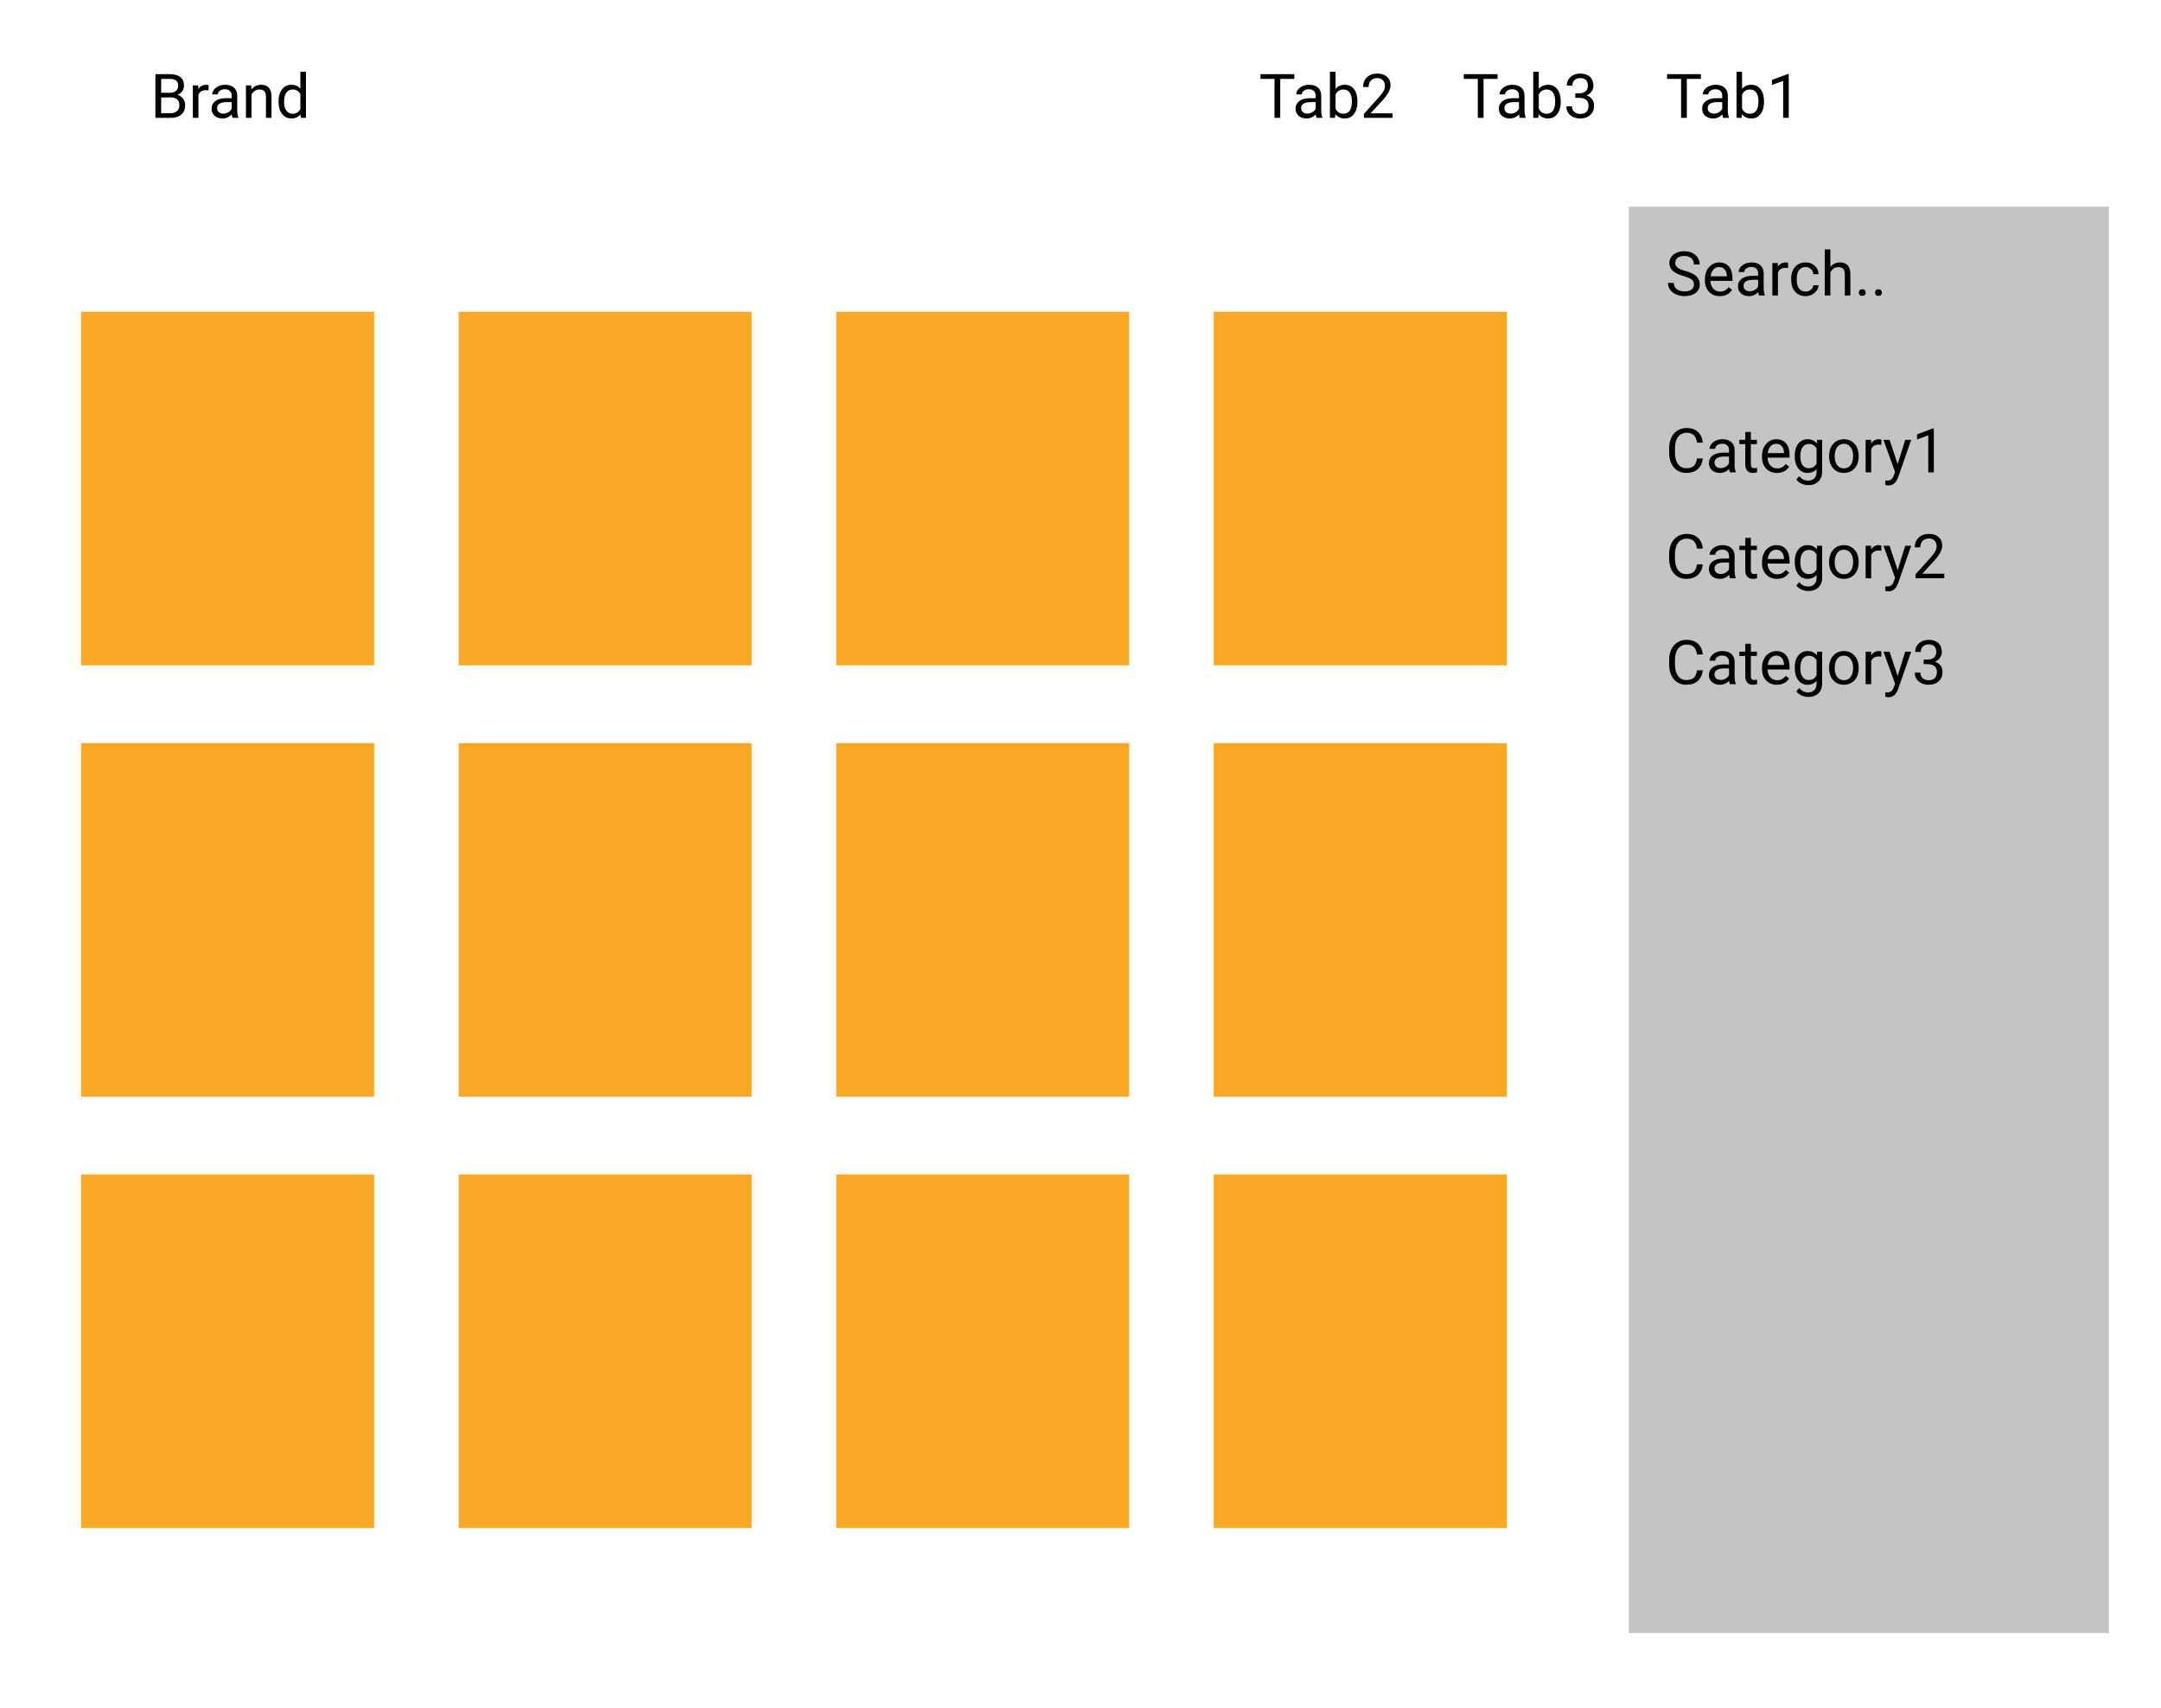 <svg width="2530" height="2000" viewBox="0 0 2530 2000" fill="none" xmlns="http://www.w3.org/2000/svg">
<rect width="2530" height="2000" fill="white"/>
<rect x="95" y="365" width="343" height="414" fill="#F9A825"/>
<rect x="537" y="365" width="343" height="414" fill="#F9A825"/>
<rect x="979" y="365" width="343" height="414" fill="#F9A825"/>
<rect x="1421" y="365" width="343" height="414" fill="#F9A825"/>
<rect x="95" y="1375" width="343" height="414" fill="#F9A825"/>
<rect x="537" y="1375" width="343" height="414" fill="#F9A825"/>
<rect x="979" y="1375" width="343" height="414" fill="#F9A825"/>
<rect x="1421" y="1375" width="343" height="414" fill="#F9A825"/>
<rect x="95" y="870" width="343" height="414" fill="#F9A825"/>
<rect x="537" y="870" width="343" height="414" fill="#F9A825"/>
<rect x="979" y="870" width="343" height="414" fill="#F9A825"/>
<rect x="1421" y="870" width="343" height="414" fill="#F9A825"/>
<rect x="1907" y="242" width="562" height="1670" fill="#C4C4C4"/>
<path d="M181.941 138V86.812H198.676C204.23 86.812 208.402 87.961 211.191 90.258C214.004 92.555 215.41 95.953 215.41 100.453C215.41 102.844 214.73 104.965 213.371 106.816C212.012 108.645 210.16 110.062 207.816 111.07C210.582 111.844 212.762 113.32 214.355 115.5C215.973 117.656 216.781 120.234 216.781 123.234C216.781 127.828 215.293 131.438 212.316 134.062C209.34 136.688 205.133 138 199.695 138H181.941ZM188.691 114.059V132.48H199.836C202.977 132.48 205.449 131.672 207.254 130.055C209.082 128.414 209.996 126.164 209.996 123.305C209.996 117.141 206.645 114.059 199.941 114.059H188.691ZM188.691 108.645H198.887C201.84 108.645 204.195 107.906 205.953 106.43C207.734 104.953 208.625 102.949 208.625 100.418C208.625 97.606 207.805 95.566 206.164 94.301C204.523 93.012 202.027 92.367 198.676 92.367H188.691V108.645ZM244.168 105.797C243.184 105.633 242.117 105.551 240.969 105.551C236.703 105.551 233.809 107.367 232.285 111V138H225.781V99.961H232.109L232.215 104.355C234.348 100.957 237.371 99.258 241.285 99.258C242.551 99.258 243.512 99.422 244.168 99.75V105.797ZM272.258 138C271.883 137.25 271.578 135.914 271.344 133.992C268.32 137.133 264.711 138.703 260.516 138.703C256.766 138.703 253.684 137.648 251.27 135.539C248.879 133.406 247.684 130.711 247.684 127.453C247.684 123.492 249.184 120.422 252.184 118.242C255.207 116.039 259.449 114.938 264.91 114.938H271.238V111.949C271.238 109.676 270.559 107.871 269.199 106.535C267.84 105.176 265.836 104.496 263.188 104.496C260.867 104.496 258.922 105.082 257.352 106.254C255.781 107.426 254.996 108.844 254.996 110.508H248.457C248.457 108.609 249.125 106.781 250.461 105.023C251.82 103.242 253.648 101.836 255.945 100.805C258.266 99.773 260.809 99.258 263.574 99.258C267.957 99.258 271.391 100.359 273.875 102.562C276.359 104.742 277.648 107.754 277.742 111.598V129.105C277.742 132.598 278.188 135.375 279.078 137.438V138H272.258ZM261.465 133.043C263.504 133.043 265.438 132.516 267.266 131.461C269.094 130.406 270.418 129.035 271.238 127.348V119.543H266.141C258.172 119.543 254.188 121.875 254.188 126.539C254.188 128.578 254.867 130.172 256.227 131.32C257.586 132.469 259.332 133.043 261.465 133.043ZM294.09 99.961L294.301 104.742C297.207 101.086 301.004 99.258 305.691 99.258C313.73 99.258 317.785 103.793 317.855 112.863V138H311.352V112.828C311.328 110.086 310.695 108.059 309.453 106.746C308.234 105.434 306.324 104.777 303.723 104.777C301.613 104.777 299.762 105.34 298.168 106.465C296.574 107.59 295.332 109.066 294.441 110.895V138H287.938V99.961H294.09ZM326.082 118.664C326.082 112.828 327.465 108.141 330.23 104.602C332.996 101.039 336.617 99.258 341.094 99.258C345.547 99.258 349.074 100.781 351.676 103.828V84H358.18V138H352.203L351.887 133.922C349.285 137.109 345.664 138.703 341.023 138.703C336.617 138.703 333.02 136.898 330.23 133.289C327.465 129.68 326.082 124.969 326.082 119.156V118.664ZM332.586 119.402C332.586 123.715 333.477 127.09 335.258 129.527C337.039 131.965 339.5 133.184 342.641 133.184C346.766 133.184 349.777 131.332 351.676 127.629V110.156C349.73 106.57 346.742 104.777 342.711 104.777C339.523 104.777 337.039 106.008 335.258 108.469C333.477 110.93 332.586 114.574 332.586 119.402Z" fill="black"/>
<path d="M1753.31 92.367H1736.86V138H1730.14V92.367H1713.72V86.812H1753.31V92.367ZM1779.36 138C1778.98 137.25 1778.68 135.914 1778.45 133.992C1775.42 137.133 1771.81 138.703 1767.62 138.703C1763.87 138.703 1760.79 137.648 1758.37 135.539C1755.98 133.406 1754.79 130.711 1754.79 127.453C1754.79 123.492 1756.29 120.422 1759.29 118.242C1762.31 116.039 1766.55 114.938 1772.01 114.938H1778.34V111.949C1778.34 109.676 1777.66 107.871 1776.3 106.535C1774.94 105.176 1772.94 104.496 1770.29 104.496C1767.97 104.496 1766.02 105.082 1764.45 106.254C1762.88 107.426 1762.1 108.844 1762.1 110.508H1755.56C1755.56 108.609 1756.23 106.781 1757.56 105.023C1758.92 103.242 1760.75 101.836 1763.05 100.805C1765.37 99.773 1767.91 99.258 1770.68 99.258C1775.06 99.258 1778.49 100.359 1780.98 102.562C1783.46 104.742 1784.75 107.754 1784.84 111.598V129.105C1784.84 132.598 1785.29 135.375 1786.18 137.438V138H1779.36ZM1768.57 133.043C1770.61 133.043 1772.54 132.516 1774.37 131.461C1776.2 130.406 1777.52 129.035 1778.34 127.348V119.543H1773.24C1765.27 119.543 1761.29 121.875 1761.29 126.539C1761.29 128.578 1761.97 130.172 1763.33 131.32C1764.69 132.469 1766.43 133.043 1768.57 133.043ZM1827.24 119.402C1827.24 125.215 1825.91 129.891 1823.23 133.43C1820.56 136.945 1816.98 138.703 1812.48 138.703C1807.67 138.703 1803.96 137.004 1801.33 133.605L1801.02 138H1795.04V84H1801.54V104.145C1804.17 100.887 1807.79 99.258 1812.41 99.258C1817.02 99.258 1820.64 101.004 1823.27 104.496C1825.92 107.988 1827.24 112.77 1827.24 118.84V119.402ZM1820.74 118.664C1820.74 114.234 1819.88 110.812 1818.17 108.398C1816.46 105.984 1814 104.777 1810.79 104.777C1806.5 104.777 1803.42 106.77 1801.54 110.754V127.207C1803.54 131.191 1806.64 133.184 1810.86 133.184C1813.98 133.184 1816.4 131.977 1818.14 129.562C1819.87 127.148 1820.74 123.516 1820.74 118.664ZM1844.26 109.242H1849.14C1852.21 109.195 1854.63 108.387 1856.39 106.816C1858.14 105.246 1859.02 103.125 1859.02 100.453C1859.02 94.453 1856.04 91.453 1850.06 91.453C1847.25 91.453 1845 92.262 1843.31 93.879C1841.64 95.473 1840.81 97.594 1840.81 100.242H1834.31C1834.31 96.188 1835.79 92.824 1838.74 90.152C1841.71 87.457 1845.49 86.109 1850.06 86.109C1854.89 86.109 1858.67 87.387 1861.41 89.941C1864.16 92.496 1865.53 96.047 1865.53 100.594C1865.53 102.82 1864.8 104.977 1863.35 107.062C1861.92 109.148 1859.96 110.707 1857.48 111.738C1860.29 112.629 1862.46 114.105 1863.98 116.168C1865.53 118.23 1866.3 120.75 1866.3 123.727C1866.3 128.32 1864.8 131.965 1861.8 134.66C1858.8 137.355 1854.9 138.703 1850.09 138.703C1845.29 138.703 1841.38 137.402 1838.35 134.801C1835.35 132.199 1833.85 128.766 1833.85 124.5H1840.39C1840.39 127.195 1841.27 129.352 1843.03 130.969C1844.79 132.586 1847.14 133.395 1850.09 133.395C1853.23 133.395 1855.64 132.574 1857.3 130.934C1858.96 129.293 1859.8 126.938 1859.8 123.867C1859.8 120.891 1858.88 118.605 1857.05 117.012C1855.23 115.418 1852.59 114.598 1849.14 114.551H1844.26V109.242Z" fill="black"/>
<path d="M1515.31 92.367H1498.86V138H1492.14V92.367H1475.72V86.812H1515.31V92.367ZM1541.36 138C1540.98 137.25 1540.68 135.914 1540.45 133.992C1537.42 137.133 1533.81 138.703 1529.62 138.703C1525.87 138.703 1522.79 137.648 1520.37 135.539C1517.98 133.406 1516.79 130.711 1516.79 127.453C1516.79 123.492 1518.29 120.422 1521.29 118.242C1524.31 116.039 1528.55 114.938 1534.01 114.938H1540.34V111.949C1540.34 109.676 1539.66 107.871 1538.3 106.535C1536.94 105.176 1534.94 104.496 1532.29 104.496C1529.97 104.496 1528.02 105.082 1526.45 106.254C1524.88 107.426 1524.1 108.844 1524.1 110.508H1517.56C1517.56 108.609 1518.23 106.781 1519.56 105.023C1520.92 103.242 1522.75 101.836 1525.05 100.805C1527.37 99.773 1529.91 99.258 1532.68 99.258C1537.06 99.258 1540.49 100.359 1542.98 102.562C1545.46 104.742 1546.75 107.754 1546.84 111.598V129.105C1546.84 132.598 1547.29 135.375 1548.18 137.438V138H1541.36ZM1530.57 133.043C1532.61 133.043 1534.54 132.516 1536.37 131.461C1538.2 130.406 1539.52 129.035 1540.34 127.348V119.543H1535.24C1527.27 119.543 1523.29 121.875 1523.29 126.539C1523.29 128.578 1523.97 130.172 1525.33 131.32C1526.69 132.469 1528.43 133.043 1530.57 133.043ZM1589.24 119.402C1589.24 125.215 1587.91 129.891 1585.23 133.43C1582.56 136.945 1578.98 138.703 1574.48 138.703C1569.67 138.703 1565.96 137.004 1563.33 133.605L1563.02 138H1557.04V84H1563.54V104.145C1566.17 100.887 1569.79 99.258 1574.41 99.258C1579.02 99.258 1582.64 101.004 1585.27 104.496C1587.92 107.988 1589.24 112.77 1589.24 118.84V119.402ZM1582.74 118.664C1582.74 114.234 1581.88 110.812 1580.17 108.398C1578.46 105.984 1576 104.777 1572.79 104.777C1568.5 104.777 1565.42 106.77 1563.54 110.754V127.207C1565.54 131.191 1568.64 133.184 1572.86 133.184C1575.98 133.184 1578.4 131.977 1580.14 129.562C1581.87 127.148 1582.74 123.516 1582.74 118.664ZM1630.34 138H1596.8V133.324L1614.52 113.637C1617.14 110.66 1618.95 108.246 1619.93 106.395C1620.94 104.52 1621.45 102.586 1621.45 100.594C1621.45 97.922 1620.64 95.731 1619.02 94.019C1617.4 92.309 1615.25 91.453 1612.55 91.453C1609.32 91.453 1606.8 92.379 1604.99 94.231C1603.21 96.059 1602.32 98.613 1602.32 101.895H1595.82C1595.82 97.184 1597.33 93.375 1600.35 90.469C1603.4 87.562 1607.46 86.109 1612.55 86.109C1617.31 86.109 1621.07 87.363 1623.84 89.871C1626.6 92.356 1627.98 95.672 1627.98 99.82C1627.98 104.859 1624.77 110.859 1618.35 117.82L1604.64 132.691H1630.34V138Z" fill="black"/>
<path d="M1971.02 323.184C1965.23 321.52 1961.02 319.48 1958.37 317.066C1955.74 314.629 1954.43 311.629 1954.43 308.066C1954.43 304.035 1956.04 300.707 1959.25 298.082C1962.48 295.434 1966.68 294.109 1971.83 294.109C1975.35 294.109 1978.48 294.789 1981.22 296.148C1983.98 297.508 1986.12 299.383 1987.62 301.773C1989.14 304.164 1989.9 306.777 1989.9 309.613H1983.12C1983.12 306.52 1982.13 304.094 1980.16 302.336C1978.2 300.555 1975.42 299.664 1971.83 299.664C1968.5 299.664 1965.9 300.402 1964.03 301.879C1962.18 303.332 1961.25 305.359 1961.25 307.961C1961.25 310.047 1962.13 311.816 1963.89 313.27C1965.67 314.699 1968.68 316.012 1972.92 317.207C1977.19 318.402 1980.52 319.727 1982.91 321.18C1985.32 322.609 1987.1 324.285 1988.25 326.207C1989.42 328.129 1990.01 330.391 1990.01 332.992C1990.01 337.141 1988.39 340.469 1985.16 342.977C1981.92 345.461 1977.6 346.703 1972.18 346.703C1968.67 346.703 1965.39 346.035 1962.34 344.699C1959.29 343.34 1956.94 341.488 1955.27 339.145C1953.63 336.801 1952.81 334.141 1952.81 331.164H1959.6C1959.6 334.258 1960.73 336.707 1963.01 338.512C1965.3 340.293 1968.36 341.184 1972.18 341.184C1975.75 341.184 1978.48 340.457 1980.38 339.004C1982.27 337.551 1983.22 335.57 1983.22 333.062C1983.22 330.555 1982.34 328.621 1980.59 327.262C1978.83 325.879 1975.64 324.52 1971.02 323.184ZM2013.46 346.703C2008.3 346.703 2004.11 345.016 2000.87 341.641C1997.64 338.242 1996.02 333.707 1996.02 328.035V326.84C1996.02 323.066 1996.73 319.703 1998.16 316.75C1999.62 313.773 2001.63 311.453 2004.21 309.789C2006.81 308.102 2009.62 307.258 2012.65 307.258C2017.59 307.258 2021.44 308.887 2024.18 312.145C2026.92 315.402 2028.29 320.066 2028.29 326.137V328.844H2002.52C2002.62 332.594 2003.71 335.629 2005.79 337.949C2007.9 340.246 2010.57 341.395 2013.81 341.395C2016.11 341.395 2018.05 340.926 2019.64 339.988C2021.24 339.051 2022.63 337.809 2023.83 336.262L2027.8 339.355C2024.61 344.254 2019.83 346.703 2013.46 346.703ZM2012.65 312.602C2010.02 312.602 2007.82 313.562 2006.04 315.484C2004.26 317.383 2003.16 320.055 2002.73 323.5H2021.79V323.008C2021.6 319.703 2020.71 317.148 2019.12 315.344C2017.52 313.516 2015.37 312.602 2012.65 312.602ZM2059.34 346C2058.96 345.25 2058.66 343.914 2058.42 341.992C2055.4 345.133 2051.79 346.703 2047.59 346.703C2043.84 346.703 2040.76 345.648 2038.35 343.539C2035.96 341.406 2034.76 338.711 2034.76 335.453C2034.76 331.492 2036.26 328.422 2039.26 326.242C2042.29 324.039 2046.53 322.938 2051.99 322.938H2058.32V319.949C2058.32 317.676 2057.64 315.871 2056.28 314.535C2054.92 313.176 2052.91 312.496 2050.27 312.496C2047.95 312.496 2046 313.082 2044.43 314.254C2042.86 315.426 2042.07 316.844 2042.07 318.508H2035.54C2035.54 316.609 2036.2 314.781 2037.54 313.023C2038.9 311.242 2040.73 309.836 2043.02 308.805C2045.34 307.773 2047.89 307.258 2050.65 307.258C2055.04 307.258 2058.47 308.359 2060.95 310.562C2063.44 312.742 2064.73 315.754 2064.82 319.598V337.105C2064.82 340.598 2065.27 343.375 2066.16 345.438V346H2059.34ZM2048.54 341.043C2050.58 341.043 2052.52 340.516 2054.34 339.461C2056.17 338.406 2057.5 337.035 2058.32 335.348V327.543H2053.22C2045.25 327.543 2041.27 329.875 2041.27 334.539C2041.27 336.578 2041.95 338.172 2043.3 339.32C2044.66 340.469 2046.41 341.043 2048.54 341.043ZM2093.4 313.797C2092.42 313.633 2091.35 313.551 2090.2 313.551C2085.94 313.551 2083.04 315.367 2081.52 319V346H2075.02V307.961H2081.34L2081.45 312.355C2083.58 308.957 2086.61 307.258 2090.52 307.258C2091.79 307.258 2092.75 307.422 2093.4 307.75V313.797ZM2113.97 341.395C2116.29 341.395 2118.32 340.691 2120.05 339.285C2121.79 337.879 2122.75 336.121 2122.93 334.012H2129.09C2128.97 336.191 2128.22 338.266 2126.84 340.234C2125.45 342.203 2123.6 343.773 2121.28 344.945C2118.98 346.117 2116.55 346.703 2113.97 346.703C2108.79 346.703 2104.66 344.98 2101.59 341.535C2098.55 338.066 2097.02 333.332 2097.02 327.332V326.242C2097.02 322.539 2097.7 319.246 2099.06 316.363C2100.42 313.48 2102.37 311.242 2104.9 309.648C2107.45 308.055 2110.46 307.258 2113.93 307.258C2118.2 307.258 2121.74 308.535 2124.55 311.09C2127.39 313.645 2128.9 316.961 2129.09 321.039H2122.93C2122.75 318.578 2121.81 316.562 2120.12 314.992C2118.46 313.398 2116.39 312.602 2113.93 312.602C2110.63 312.602 2108.06 313.797 2106.23 316.188C2104.43 318.555 2103.53 321.988 2103.53 326.488V327.719C2103.53 332.102 2104.43 335.477 2106.23 337.844C2108.04 340.211 2110.62 341.395 2113.97 341.395ZM2142.9 312.566C2145.79 309.027 2149.54 307.258 2154.15 307.258C2162.19 307.258 2166.25 311.793 2166.32 320.863V346H2159.81V320.828C2159.79 318.086 2159.16 316.059 2157.91 314.746C2156.7 313.434 2154.79 312.777 2152.18 312.777C2150.07 312.777 2148.22 313.34 2146.63 314.465C2145.04 315.59 2143.79 317.066 2142.9 318.895V346H2136.4V292H2142.9V312.566ZM2176.2 342.59C2176.2 341.465 2176.52 340.527 2177.18 339.777C2177.86 339.027 2178.87 338.652 2180.2 338.652C2181.54 338.652 2182.55 339.027 2183.23 339.777C2183.93 340.527 2184.28 341.465 2184.28 342.59C2184.28 343.668 2183.93 344.57 2183.23 345.297C2182.55 346.023 2181.54 346.387 2180.2 346.387C2178.87 346.387 2177.86 346.023 2177.18 345.297C2176.52 344.57 2176.2 343.668 2176.2 342.59ZM2195.18 342.59C2195.18 341.465 2195.51 340.527 2196.16 339.777C2196.84 339.027 2197.85 338.652 2199.19 338.652C2200.52 338.652 2201.53 339.027 2202.21 339.777C2202.91 340.527 2203.27 341.465 2203.27 342.59C2203.27 343.668 2202.91 344.57 2202.21 345.297C2201.53 346.023 2200.52 346.387 2199.19 346.387C2197.85 346.387 2196.84 346.023 2196.16 345.297C2195.51 344.57 2195.18 343.668 2195.18 342.59Z" fill="black"/>
<path d="M1993.59 536.758C1992.96 542.172 1990.96 546.355 1987.58 549.309C1984.23 552.238 1979.77 553.703 1974.19 553.703C1968.14 553.703 1963.29 551.535 1959.63 547.199C1956 542.863 1954.18 537.062 1954.18 529.797V524.875C1954.18 520.117 1955.03 515.934 1956.71 512.324C1958.43 508.715 1960.84 505.949 1963.96 504.027C1967.07 502.082 1970.68 501.109 1974.79 501.109C1980.22 501.109 1984.58 502.633 1987.86 505.68C1991.14 508.703 1993.05 512.898 1993.59 518.266H1986.81C1986.22 514.188 1984.95 511.234 1982.98 509.406C1981.03 507.578 1978.3 506.664 1974.79 506.664C1970.47 506.664 1967.09 508.258 1964.62 511.445C1962.19 514.633 1960.97 519.168 1960.97 525.051V530.008C1960.97 535.562 1962.13 539.98 1964.45 543.262C1966.77 546.543 1970.02 548.184 1974.19 548.184C1977.94 548.184 1980.81 547.34 1982.8 545.652C1984.82 543.941 1986.15 540.977 1986.81 536.758H1993.59ZM2025.3 553C2024.93 552.25 2024.62 550.914 2024.39 548.992C2021.37 552.133 2017.76 553.703 2013.56 553.703C2009.81 553.703 2006.73 552.648 2004.32 550.539C2001.93 548.406 2000.73 545.711 2000.73 542.453C2000.73 538.492 2002.23 535.422 2005.23 533.242C2008.25 531.039 2012.5 529.938 2017.96 529.938H2024.29V526.949C2024.29 524.676 2023.61 522.871 2022.25 521.535C2020.89 520.176 2018.88 519.496 2016.23 519.496C2013.91 519.496 2011.97 520.082 2010.4 521.254C2008.83 522.426 2008.04 523.844 2008.04 525.508H2001.5C2001.5 523.609 2002.17 521.781 2003.51 520.023C2004.87 518.242 2006.7 516.836 2008.99 515.805C2011.31 514.773 2013.86 514.258 2016.62 514.258C2021 514.258 2024.44 515.359 2026.92 517.562C2029.41 519.742 2030.7 522.754 2030.79 526.598V544.105C2030.79 547.598 2031.23 550.375 2032.12 552.438V553H2025.3ZM2014.51 548.043C2016.55 548.043 2018.48 547.516 2020.31 546.461C2022.14 545.406 2023.46 544.035 2024.29 542.348V534.543H2019.19C2011.22 534.543 2007.23 536.875 2007.23 541.539C2007.23 543.578 2007.91 545.172 2009.27 546.32C2010.63 547.469 2012.38 548.043 2014.51 548.043ZM2049.81 505.75V514.961H2056.91V519.988H2049.81V543.578C2049.81 545.102 2050.12 546.25 2050.76 547.023C2051.39 547.773 2052.47 548.148 2053.99 548.148C2054.74 548.148 2055.77 548.008 2057.09 547.727V553C2055.38 553.469 2053.71 553.703 2052.09 553.703C2049.19 553.703 2047 552.824 2045.52 551.066C2044.04 549.309 2043.3 546.812 2043.3 543.578V519.988H2036.38V514.961H2043.3V505.75H2049.81ZM2080.32 553.703C2075.17 553.703 2070.97 552.016 2067.74 548.641C2064.5 545.242 2062.89 540.707 2062.89 535.035V533.84C2062.89 530.066 2063.6 526.703 2065.03 523.75C2066.48 520.773 2068.5 518.453 2071.08 516.789C2073.68 515.102 2076.49 514.258 2079.52 514.258C2084.46 514.258 2088.3 515.887 2091.05 519.145C2093.79 522.402 2095.16 527.066 2095.16 533.137V535.844H2069.39C2069.48 539.594 2070.57 542.629 2072.66 544.949C2074.77 547.246 2077.44 548.395 2080.68 548.395C2082.97 548.395 2084.92 547.926 2086.51 546.988C2088.11 546.051 2089.5 544.809 2090.7 543.262L2094.67 546.355C2091.48 551.254 2086.7 553.703 2080.32 553.703ZM2079.52 519.602C2076.89 519.602 2074.69 520.562 2072.91 522.484C2071.12 524.383 2070.02 527.055 2069.6 530.5H2088.66V530.008C2088.47 526.703 2087.58 524.148 2085.98 522.344C2084.39 520.516 2082.23 519.602 2079.52 519.602ZM2101.17 533.664C2101.17 527.734 2102.54 523.023 2105.29 519.531C2108.03 516.016 2111.66 514.258 2116.18 514.258C2120.82 514.258 2124.45 515.898 2127.05 519.18L2127.36 514.961H2133.3V552.086C2133.3 557.008 2131.84 560.887 2128.91 563.723C2126 566.559 2122.09 567.977 2117.17 567.977C2114.43 567.977 2111.74 567.391 2109.12 566.219C2106.49 565.047 2104.49 563.441 2103.11 561.402L2106.48 557.5C2109.27 560.945 2112.68 562.668 2116.71 562.668C2119.88 562.668 2122.34 561.777 2124.09 559.996C2125.88 558.215 2126.77 555.707 2126.77 552.473V549.203C2124.16 552.203 2120.61 553.703 2116.11 553.703C2111.66 553.703 2108.05 551.91 2105.29 548.324C2102.54 544.738 2101.17 539.852 2101.17 533.664ZM2107.71 534.402C2107.71 538.691 2108.59 542.066 2110.35 544.527C2112.11 546.965 2114.57 548.184 2117.73 548.184C2121.83 548.184 2124.84 546.32 2126.77 542.594V525.227C2124.77 521.594 2121.79 519.777 2117.8 519.777C2114.64 519.777 2112.16 521.008 2110.38 523.469C2108.6 525.93 2107.71 529.574 2107.71 534.402ZM2141.43 533.629C2141.43 529.902 2142.15 526.551 2143.61 523.574C2145.08 520.598 2147.12 518.301 2149.72 516.684C2152.35 515.066 2155.34 514.258 2158.69 514.258C2163.87 514.258 2168.05 516.051 2171.24 519.637C2174.45 523.223 2176.05 527.992 2176.05 533.945V534.402C2176.05 538.105 2175.34 541.434 2173.91 544.387C2172.5 547.316 2170.48 549.602 2167.83 551.242C2165.2 552.883 2162.18 553.703 2158.76 553.703C2153.6 553.703 2149.42 551.91 2146.21 548.324C2143.02 544.738 2141.43 539.992 2141.43 534.086V533.629ZM2147.96 534.402C2147.96 538.621 2148.94 542.008 2150.88 544.562C2152.85 547.117 2155.48 548.395 2158.76 548.395C2162.06 548.395 2164.69 547.105 2166.63 544.527C2168.58 541.926 2169.55 538.293 2169.55 533.629C2169.55 529.457 2168.55 526.082 2166.56 523.504C2164.59 520.902 2161.97 519.602 2158.69 519.602C2155.48 519.602 2152.89 520.879 2150.92 523.434C2148.95 525.988 2147.96 529.645 2147.96 534.402ZM2202.6 520.797C2201.61 520.633 2200.55 520.551 2199.4 520.551C2195.13 520.551 2192.24 522.367 2190.71 526V553H2184.21V514.961H2190.54L2190.64 519.355C2192.78 515.957 2195.8 514.258 2199.71 514.258C2200.98 514.258 2201.94 514.422 2202.6 514.75V520.797ZM2221.69 543.473L2230.55 514.961H2237.51L2222.21 558.871C2219.85 565.199 2216.09 568.363 2210.93 568.363L2209.7 568.258L2207.27 567.801V562.527L2209.03 562.668C2211.23 562.668 2212.95 562.223 2214.16 561.332C2215.41 560.441 2216.43 558.812 2217.22 556.445L2218.66 552.578L2205.09 514.961H2212.2L2221.69 543.473ZM2264.05 553H2257.51V509.652L2244.4 514.469V508.562L2263.03 501.566H2264.05V553Z" fill="black"/>
<path d="M1993.59 660.758C1992.96 666.172 1990.96 670.355 1987.58 673.309C1984.23 676.238 1979.77 677.703 1974.19 677.703C1968.14 677.703 1963.29 675.535 1959.63 671.199C1956 666.863 1954.18 661.062 1954.18 653.797V648.875C1954.18 644.117 1955.03 639.934 1956.71 636.324C1958.43 632.715 1960.84 629.949 1963.96 628.027C1967.07 626.082 1970.68 625.109 1974.79 625.109C1980.22 625.109 1984.58 626.633 1987.86 629.68C1991.14 632.703 1993.05 636.898 1993.59 642.266H1986.81C1986.22 638.188 1984.95 635.234 1982.98 633.406C1981.03 631.578 1978.3 630.664 1974.79 630.664C1970.47 630.664 1967.09 632.258 1964.62 635.445C1962.19 638.633 1960.97 643.168 1960.97 649.051V654.008C1960.97 659.562 1962.13 663.98 1964.45 667.262C1966.77 670.543 1970.02 672.184 1974.19 672.184C1977.94 672.184 1980.81 671.34 1982.8 669.652C1984.82 667.941 1986.15 664.977 1986.81 660.758H1993.59ZM2025.3 677C2024.93 676.25 2024.62 674.914 2024.39 672.992C2021.37 676.133 2017.76 677.703 2013.56 677.703C2009.81 677.703 2006.73 676.648 2004.32 674.539C2001.93 672.406 2000.73 669.711 2000.73 666.453C2000.73 662.492 2002.23 659.422 2005.23 657.242C2008.25 655.039 2012.5 653.938 2017.96 653.938H2024.29V650.949C2024.29 648.676 2023.61 646.871 2022.25 645.535C2020.89 644.176 2018.88 643.496 2016.23 643.496C2013.91 643.496 2011.97 644.082 2010.4 645.254C2008.83 646.426 2008.04 647.844 2008.04 649.508H2001.5C2001.5 647.609 2002.17 645.781 2003.51 644.023C2004.87 642.242 2006.7 640.836 2008.99 639.805C2011.31 638.773 2013.86 638.258 2016.62 638.258C2021 638.258 2024.44 639.359 2026.92 641.562C2029.41 643.742 2030.7 646.754 2030.79 650.598V668.105C2030.79 671.598 2031.23 674.375 2032.12 676.438V677H2025.3ZM2014.51 672.043C2016.55 672.043 2018.48 671.516 2020.31 670.461C2022.14 669.406 2023.46 668.035 2024.29 666.348V658.543H2019.19C2011.22 658.543 2007.23 660.875 2007.23 665.539C2007.23 667.578 2007.91 669.172 2009.27 670.32C2010.63 671.469 2012.38 672.043 2014.51 672.043ZM2049.81 629.75V638.961H2056.91V643.988H2049.81V667.578C2049.81 669.102 2050.12 670.25 2050.76 671.023C2051.39 671.773 2052.47 672.148 2053.99 672.148C2054.74 672.148 2055.77 672.008 2057.09 671.727V677C2055.38 677.469 2053.71 677.703 2052.09 677.703C2049.19 677.703 2047 676.824 2045.52 675.066C2044.04 673.309 2043.3 670.812 2043.3 667.578V643.988H2036.38V638.961H2043.3V629.75H2049.81ZM2080.32 677.703C2075.17 677.703 2070.97 676.016 2067.74 672.641C2064.5 669.242 2062.89 664.707 2062.89 659.035V657.84C2062.89 654.066 2063.6 650.703 2065.03 647.75C2066.48 644.773 2068.5 642.453 2071.08 640.789C2073.68 639.102 2076.49 638.258 2079.52 638.258C2084.46 638.258 2088.3 639.887 2091.05 643.145C2093.79 646.402 2095.16 651.066 2095.16 657.137V659.844H2069.39C2069.48 663.594 2070.57 666.629 2072.66 668.949C2074.77 671.246 2077.44 672.395 2080.68 672.395C2082.97 672.395 2084.92 671.926 2086.51 670.988C2088.11 670.051 2089.5 668.809 2090.7 667.262L2094.67 670.355C2091.48 675.254 2086.7 677.703 2080.32 677.703ZM2079.52 643.602C2076.89 643.602 2074.69 644.562 2072.91 646.484C2071.12 648.383 2070.02 651.055 2069.6 654.5H2088.66V654.008C2088.47 650.703 2087.58 648.148 2085.98 646.344C2084.39 644.516 2082.23 643.602 2079.52 643.602ZM2101.17 657.664C2101.17 651.734 2102.54 647.023 2105.29 643.531C2108.03 640.016 2111.66 638.258 2116.18 638.258C2120.82 638.258 2124.45 639.898 2127.05 643.18L2127.36 638.961H2133.3V676.086C2133.3 681.008 2131.84 684.887 2128.91 687.723C2126 690.559 2122.09 691.977 2117.17 691.977C2114.43 691.977 2111.74 691.391 2109.12 690.219C2106.49 689.047 2104.49 687.441 2103.11 685.402L2106.48 681.5C2109.27 684.945 2112.68 686.668 2116.71 686.668C2119.88 686.668 2122.34 685.777 2124.09 683.996C2125.88 682.215 2126.77 679.707 2126.77 676.473V673.203C2124.16 676.203 2120.61 677.703 2116.11 677.703C2111.66 677.703 2108.05 675.91 2105.29 672.324C2102.54 668.738 2101.17 663.852 2101.17 657.664ZM2107.71 658.402C2107.71 662.691 2108.59 666.066 2110.35 668.527C2112.11 670.965 2114.57 672.184 2117.73 672.184C2121.83 672.184 2124.84 670.32 2126.77 666.594V649.227C2124.77 645.594 2121.79 643.777 2117.8 643.777C2114.64 643.777 2112.16 645.008 2110.38 647.469C2108.6 649.93 2107.71 653.574 2107.71 658.402ZM2141.43 657.629C2141.43 653.902 2142.15 650.551 2143.61 647.574C2145.08 644.598 2147.12 642.301 2149.72 640.684C2152.35 639.066 2155.34 638.258 2158.69 638.258C2163.87 638.258 2168.05 640.051 2171.24 643.637C2174.45 647.223 2176.05 651.992 2176.05 657.945V658.402C2176.05 662.105 2175.34 665.434 2173.91 668.387C2172.5 671.316 2170.48 673.602 2167.83 675.242C2165.2 676.883 2162.18 677.703 2158.76 677.703C2153.6 677.703 2149.42 675.91 2146.21 672.324C2143.02 668.738 2141.43 663.992 2141.43 658.086V657.629ZM2147.96 658.402C2147.96 662.621 2148.94 666.008 2150.88 668.562C2152.85 671.117 2155.48 672.395 2158.76 672.395C2162.06 672.395 2164.69 671.105 2166.63 668.527C2168.58 665.926 2169.55 662.293 2169.55 657.629C2169.55 653.457 2168.55 650.082 2166.56 647.504C2164.59 644.902 2161.97 643.602 2158.69 643.602C2155.48 643.602 2152.89 644.879 2150.92 647.434C2148.95 649.988 2147.96 653.645 2147.96 658.402ZM2202.6 644.797C2201.61 644.633 2200.55 644.551 2199.4 644.551C2195.13 644.551 2192.24 646.367 2190.71 650V677H2184.21V638.961H2190.54L2190.64 643.355C2192.78 639.957 2195.8 638.258 2199.71 638.258C2200.98 638.258 2201.94 638.422 2202.6 638.75V644.797ZM2221.69 667.473L2230.55 638.961H2237.51L2222.21 682.871C2219.85 689.199 2216.09 692.363 2210.93 692.363L2209.7 692.258L2207.27 691.801V686.527L2209.03 686.668C2211.23 686.668 2212.95 686.223 2214.16 685.332C2215.41 684.441 2216.43 682.812 2217.22 680.445L2218.66 676.578L2205.09 638.961H2212.2L2221.69 667.473ZM2276.21 677H2242.68V672.324L2260.39 652.637C2263.02 649.66 2264.82 647.246 2265.81 645.395C2266.82 643.52 2267.32 641.586 2267.32 639.594C2267.32 636.922 2266.51 634.73 2264.89 633.02C2263.28 631.309 2261.12 630.453 2258.43 630.453C2255.19 630.453 2252.67 631.379 2250.87 633.23C2249.09 635.059 2248.2 637.613 2248.2 640.895H2241.69C2241.69 636.184 2243.2 632.375 2246.23 629.469C2249.27 626.562 2253.34 625.109 2258.43 625.109C2263.18 625.109 2266.95 626.363 2269.71 628.871C2272.48 631.355 2273.86 634.672 2273.86 638.82C2273.86 643.859 2270.65 649.859 2264.23 656.82L2250.52 671.691H2276.21V677Z" fill="black"/>
<path d="M1993.59 784.758C1992.96 790.172 1990.96 794.355 1987.58 797.309C1984.23 800.238 1979.77 801.703 1974.19 801.703C1968.14 801.703 1963.29 799.535 1959.63 795.199C1956 790.863 1954.18 785.062 1954.18 777.797V772.875C1954.18 768.117 1955.03 763.934 1956.71 760.324C1958.43 756.715 1960.84 753.949 1963.96 752.027C1967.07 750.082 1970.68 749.109 1974.79 749.109C1980.22 749.109 1984.58 750.633 1987.86 753.68C1991.14 756.703 1993.05 760.898 1993.59 766.266H1986.81C1986.22 762.188 1984.95 759.234 1982.98 757.406C1981.03 755.578 1978.3 754.664 1974.79 754.664C1970.47 754.664 1967.09 756.258 1964.62 759.445C1962.19 762.633 1960.97 767.168 1960.97 773.051V778.008C1960.97 783.562 1962.13 787.98 1964.45 791.262C1966.77 794.543 1970.02 796.184 1974.19 796.184C1977.94 796.184 1980.81 795.34 1982.8 793.652C1984.82 791.941 1986.15 788.977 1986.81 784.758H1993.59ZM2025.3 801C2024.93 800.25 2024.62 798.914 2024.39 796.992C2021.37 800.133 2017.76 801.703 2013.56 801.703C2009.81 801.703 2006.73 800.648 2004.32 798.539C2001.93 796.406 2000.73 793.711 2000.73 790.453C2000.73 786.492 2002.23 783.422 2005.23 781.242C2008.25 779.039 2012.5 777.938 2017.96 777.938H2024.29V774.949C2024.29 772.676 2023.61 770.871 2022.25 769.535C2020.89 768.176 2018.88 767.496 2016.23 767.496C2013.91 767.496 2011.97 768.082 2010.4 769.254C2008.83 770.426 2008.04 771.844 2008.04 773.508H2001.5C2001.5 771.609 2002.17 769.781 2003.51 768.023C2004.87 766.242 2006.7 764.836 2008.99 763.805C2011.31 762.773 2013.86 762.258 2016.62 762.258C2021 762.258 2024.44 763.359 2026.92 765.562C2029.41 767.742 2030.7 770.754 2030.79 774.598V792.105C2030.79 795.598 2031.23 798.375 2032.12 800.438V801H2025.3ZM2014.51 796.043C2016.55 796.043 2018.48 795.516 2020.31 794.461C2022.14 793.406 2023.46 792.035 2024.29 790.348V782.543H2019.19C2011.22 782.543 2007.23 784.875 2007.23 789.539C2007.23 791.578 2007.91 793.172 2009.27 794.32C2010.63 795.469 2012.38 796.043 2014.51 796.043ZM2049.81 753.75V762.961H2056.91V767.988H2049.81V791.578C2049.81 793.102 2050.12 794.25 2050.76 795.023C2051.39 795.773 2052.47 796.148 2053.99 796.148C2054.74 796.148 2055.77 796.008 2057.09 795.727V801C2055.38 801.469 2053.71 801.703 2052.09 801.703C2049.19 801.703 2047 800.824 2045.52 799.066C2044.04 797.309 2043.3 794.812 2043.3 791.578V767.988H2036.38V762.961H2043.3V753.75H2049.81ZM2080.32 801.703C2075.17 801.703 2070.97 800.016 2067.74 796.641C2064.5 793.242 2062.89 788.707 2062.89 783.035V781.84C2062.89 778.066 2063.6 774.703 2065.03 771.75C2066.48 768.773 2068.5 766.453 2071.08 764.789C2073.68 763.102 2076.49 762.258 2079.52 762.258C2084.46 762.258 2088.3 763.887 2091.05 767.145C2093.79 770.402 2095.16 775.066 2095.16 781.137V783.844H2069.39C2069.48 787.594 2070.57 790.629 2072.66 792.949C2074.77 795.246 2077.44 796.395 2080.68 796.395C2082.97 796.395 2084.92 795.926 2086.51 794.988C2088.11 794.051 2089.5 792.809 2090.7 791.262L2094.67 794.355C2091.48 799.254 2086.7 801.703 2080.32 801.703ZM2079.52 767.602C2076.89 767.602 2074.69 768.562 2072.91 770.484C2071.12 772.383 2070.02 775.055 2069.6 778.5H2088.66V778.008C2088.47 774.703 2087.58 772.148 2085.98 770.344C2084.39 768.516 2082.23 767.602 2079.52 767.602ZM2101.17 781.664C2101.17 775.734 2102.54 771.023 2105.29 767.531C2108.03 764.016 2111.66 762.258 2116.18 762.258C2120.82 762.258 2124.45 763.898 2127.05 767.18L2127.36 762.961H2133.3V800.086C2133.3 805.008 2131.84 808.887 2128.91 811.723C2126 814.559 2122.09 815.977 2117.17 815.977C2114.43 815.977 2111.74 815.391 2109.12 814.219C2106.49 813.047 2104.49 811.441 2103.11 809.402L2106.48 805.5C2109.27 808.945 2112.68 810.668 2116.71 810.668C2119.88 810.668 2122.34 809.777 2124.09 807.996C2125.88 806.215 2126.77 803.707 2126.77 800.473V797.203C2124.16 800.203 2120.61 801.703 2116.11 801.703C2111.66 801.703 2108.05 799.91 2105.29 796.324C2102.54 792.738 2101.17 787.852 2101.17 781.664ZM2107.71 782.402C2107.71 786.691 2108.59 790.066 2110.35 792.527C2112.11 794.965 2114.57 796.184 2117.73 796.184C2121.83 796.184 2124.84 794.32 2126.77 790.594V773.227C2124.77 769.594 2121.79 767.777 2117.8 767.777C2114.64 767.777 2112.16 769.008 2110.38 771.469C2108.6 773.93 2107.71 777.574 2107.71 782.402ZM2141.43 781.629C2141.43 777.902 2142.15 774.551 2143.61 771.574C2145.08 768.598 2147.12 766.301 2149.72 764.684C2152.35 763.066 2155.34 762.258 2158.69 762.258C2163.87 762.258 2168.05 764.051 2171.24 767.637C2174.45 771.223 2176.05 775.992 2176.05 781.945V782.402C2176.05 786.105 2175.34 789.434 2173.91 792.387C2172.5 795.316 2170.48 797.602 2167.83 799.242C2165.2 800.883 2162.18 801.703 2158.76 801.703C2153.6 801.703 2149.42 799.91 2146.21 796.324C2143.02 792.738 2141.43 787.992 2141.43 782.086V781.629ZM2147.96 782.402C2147.96 786.621 2148.94 790.008 2150.88 792.562C2152.85 795.117 2155.48 796.395 2158.76 796.395C2162.06 796.395 2164.69 795.105 2166.63 792.527C2168.58 789.926 2169.55 786.293 2169.55 781.629C2169.55 777.457 2168.55 774.082 2166.56 771.504C2164.59 768.902 2161.97 767.602 2158.69 767.602C2155.48 767.602 2152.89 768.879 2150.92 771.434C2148.95 773.988 2147.96 777.645 2147.96 782.402ZM2202.6 768.797C2201.61 768.633 2200.55 768.551 2199.4 768.551C2195.13 768.551 2192.24 770.367 2190.71 774V801H2184.21V762.961H2190.54L2190.64 767.355C2192.78 763.957 2195.8 762.258 2199.71 762.258C2200.98 762.258 2201.94 762.422 2202.6 762.75V768.797ZM2221.69 791.473L2230.55 762.961H2237.51L2222.21 806.871C2219.85 813.199 2216.09 816.363 2210.93 816.363L2209.7 816.258L2207.27 815.801V810.527L2209.03 810.668C2211.23 810.668 2212.95 810.223 2214.16 809.332C2215.41 808.441 2216.43 806.812 2217.22 804.445L2218.66 800.578L2205.09 762.961H2212.2L2221.69 791.473ZM2252.13 772.242H2257.02C2260.09 772.195 2262.5 771.387 2264.26 769.816C2266.02 768.246 2266.9 766.125 2266.9 763.453C2266.9 757.453 2263.91 754.453 2257.93 754.453C2255.12 754.453 2252.87 755.262 2251.18 756.879C2249.52 758.473 2248.69 760.594 2248.69 763.242H2242.18C2242.18 759.188 2243.66 755.824 2246.61 753.152C2249.59 750.457 2253.36 749.109 2257.93 749.109C2262.76 749.109 2266.55 750.387 2269.29 752.941C2272.03 755.496 2273.4 759.047 2273.4 763.594C2273.4 765.82 2272.68 767.977 2271.22 770.062C2269.79 772.148 2267.84 773.707 2265.35 774.738C2268.16 775.629 2270.33 777.105 2271.86 779.168C2273.4 781.23 2274.18 783.75 2274.18 786.727C2274.18 791.32 2272.68 794.965 2269.68 797.66C2266.68 800.355 2262.77 801.703 2257.97 801.703C2253.16 801.703 2249.25 800.402 2246.23 797.801C2243.23 795.199 2241.73 791.766 2241.73 787.5H2248.27C2248.27 790.195 2249.14 792.352 2250.9 793.969C2252.66 795.586 2255.02 796.395 2257.97 796.395C2261.11 796.395 2263.51 795.574 2265.18 793.934C2266.84 792.293 2267.67 789.938 2267.67 786.867C2267.67 783.891 2266.76 781.605 2264.93 780.012C2263.1 778.418 2260.46 777.598 2257.02 777.551H2252.13V772.242Z" fill="black"/>
<path d="M1991.31 92.367H1974.86V138H1968.14V92.367H1951.72V86.812H1991.31V92.367ZM2017.36 138C2016.98 137.25 2016.68 135.914 2016.45 133.992C2013.42 137.133 2009.81 138.703 2005.62 138.703C2001.87 138.703 1998.79 137.648 1996.37 135.539C1993.98 133.406 1992.79 130.711 1992.79 127.453C1992.79 123.492 1994.29 120.422 1997.29 118.242C2000.31 116.039 2004.55 114.938 2010.01 114.938H2016.34V111.949C2016.34 109.676 2015.66 107.871 2014.3 106.535C2012.94 105.176 2010.94 104.496 2008.29 104.496C2005.97 104.496 2004.02 105.082 2002.45 106.254C2000.88 107.426 2000.1 108.844 2000.1 110.508H1993.56C1993.56 108.609 1994.23 106.781 1995.56 105.023C1996.92 103.242 1998.75 101.836 2001.05 100.805C2003.37 99.773 2005.91 99.258 2008.68 99.258C2013.06 99.258 2016.49 100.359 2018.98 102.562C2021.46 104.742 2022.75 107.754 2022.84 111.598V129.105C2022.84 132.598 2023.29 135.375 2024.18 137.438V138H2017.36ZM2006.57 133.043C2008.61 133.043 2010.54 132.516 2012.37 131.461C2014.2 130.406 2015.52 129.035 2016.34 127.348V119.543H2011.24C2003.27 119.543 1999.29 121.875 1999.29 126.539C1999.29 128.578 1999.97 130.172 2001.33 131.32C2002.69 132.469 2004.43 133.043 2006.57 133.043ZM2065.24 119.402C2065.24 125.215 2063.91 129.891 2061.23 133.43C2058.56 136.945 2054.98 138.703 2050.48 138.703C2045.67 138.703 2041.96 137.004 2039.33 133.605L2039.02 138H2033.04V84H2039.54V104.145C2042.17 100.887 2045.79 99.258 2050.41 99.258C2055.02 99.258 2058.64 101.004 2061.27 104.496C2063.92 107.988 2065.24 112.77 2065.24 118.84V119.402ZM2058.74 118.664C2058.74 114.234 2057.88 110.812 2056.17 108.398C2054.46 105.984 2052 104.777 2048.79 104.777C2044.5 104.777 2041.42 106.77 2039.54 110.754V127.207C2041.54 131.191 2044.64 133.184 2048.86 133.184C2051.98 133.184 2054.4 131.977 2056.14 129.562C2057.87 127.148 2058.74 123.516 2058.74 118.664ZM2094.18 138H2087.64V94.652L2074.52 99.469V93.562L2093.16 86.566H2094.18V138Z" fill="black"/>
</svg>
